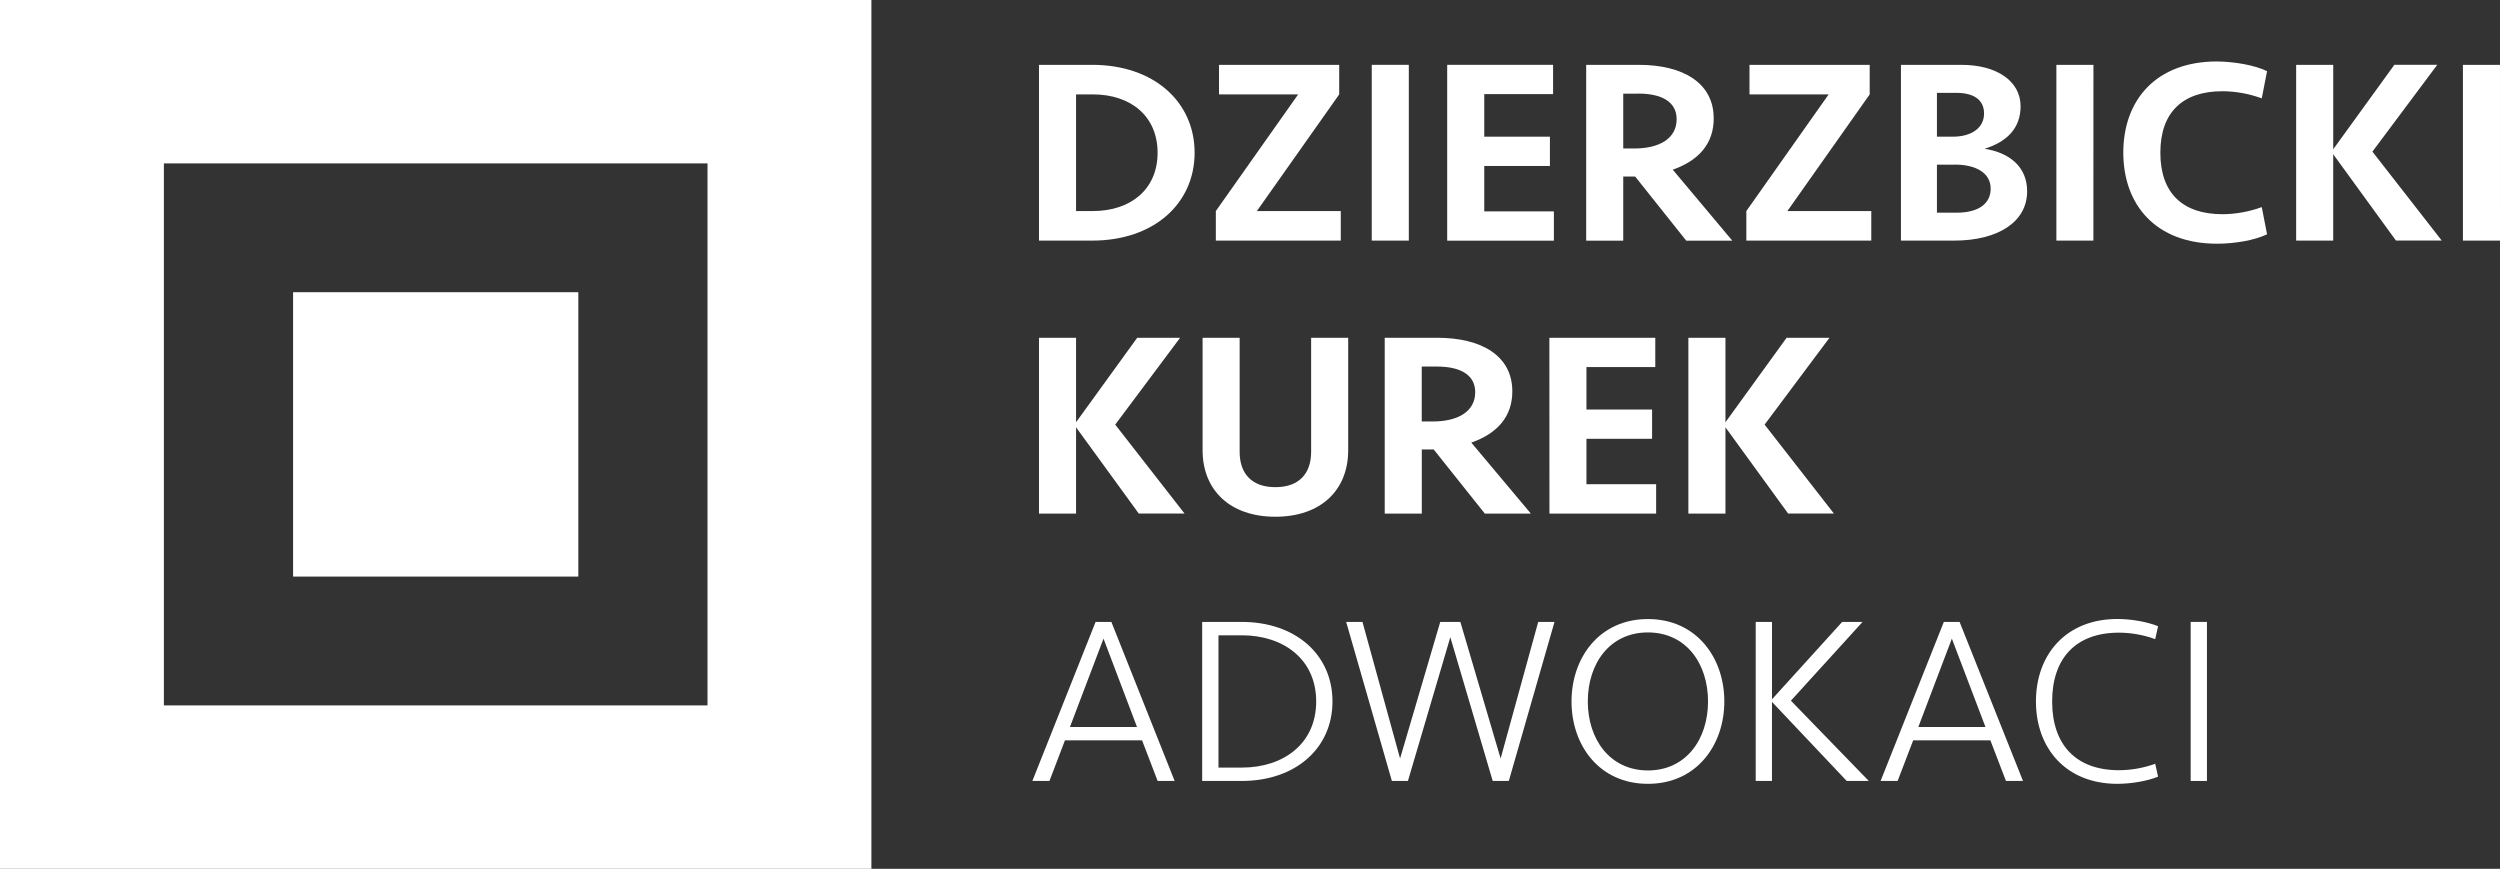 <svg xmlns="http://www.w3.org/2000/svg" width="141" height="49" viewBox="0 0 141 49" fill="none"><rect x="0" y="0" width="141" height="49" fill="#333333" stroke="none"/><path fill-rule="evenodd" clip-rule="evenodd" d="M0 49H49.147V0H0V49ZM9.243 39.785H39.904V9.215H9.243V39.785Z" fill="white"></path><path d="M32.617 32.519H16.53V16.481H32.617V32.519Z" fill="white"></path><path d="M58.599 3.657H61.6C65.094 3.657 67.376 5.755 67.376 8.614C67.376 11.472 65.093 13.57 61.6 13.57H58.599V3.657ZM65.288 8.614C65.288 6.545 63.765 5.324 61.644 5.324H60.69V11.903H61.645C63.765 11.903 65.288 10.682 65.288 8.614Z" fill="white"></path><path d="M68.752 3.657H75.531V5.324L70.887 11.903H75.62V13.57H68.573V11.903L73.216 5.324H68.752V3.657Z" fill="white"></path><path d="M79.457 13.57H77.367V3.657H79.457V13.57Z" fill="white"></path><path d="M81.622 3.657H87.594V5.308H83.712V7.709H87.415V9.361H83.712V11.922H87.639V13.574H81.622V3.657Z" fill="white"></path><path d="M94.343 9.57L97.702 13.574H95.104L92.223 9.957H91.551V13.574H89.461V3.657H92.428C94.892 3.657 96.653 4.654 96.653 6.678C96.657 8.077 95.835 9.045 94.343 9.57ZM92.417 5.283H91.551V8.375H92.173C93.595 8.375 94.562 7.81 94.562 6.723C94.566 5.726 93.686 5.279 92.417 5.279V5.283Z" fill="white"></path><path d="M98.672 3.657H105.451V5.324L100.808 11.903H105.54V13.57H98.494V11.903L103.136 5.324H98.672V3.657Z" fill="white"></path><path d="M110.213 13.57H107.213V3.657H110.617C112.648 3.657 113.961 4.594 113.961 5.993C113.961 7.234 113.185 8.003 111.93 8.39C113.352 8.614 114.33 9.417 114.33 10.787C114.334 12.514 112.691 13.57 110.213 13.57ZM110.139 7.709C111.17 7.709 111.901 7.233 111.901 6.399C111.901 5.61 111.289 5.238 110.349 5.238H109.243V7.709H110.139ZM110.244 9.287H109.243V11.996H110.349C111.647 11.996 112.274 11.445 112.274 10.642C112.274 9.747 111.438 9.283 110.244 9.283V9.287Z" fill="white"></path><path d="M118.067 13.57H115.98V3.657H118.07L118.067 13.57Z" fill="white"></path><path d="M127.862 4.014L127.563 5.547C126.855 5.287 126.107 5.151 125.353 5.145C123.098 5.145 121.844 6.336 121.844 8.614C121.844 10.891 123.098 12.082 125.353 12.082C126.107 12.076 126.855 11.94 127.563 11.68L127.862 13.213C127.16 13.556 126.025 13.745 125.039 13.745C121.605 13.745 119.754 11.571 119.754 8.606C119.754 5.64 121.605 3.466 125.039 3.466C126.022 3.478 127.16 3.671 127.862 4.014Z" fill="white"></path><path d="M129.503 13.57V3.657H131.594V8.418L135.043 3.654H137.462L133.804 8.552L137.714 13.568H135.132L131.593 8.7V13.568L129.503 13.57Z" fill="white"></path><path d="M141 13.57H138.909V3.657H140.999L141 13.57Z" fill="white"></path><path d="M58.599 28.966V19.051H60.69V23.814L64.138 19.051H66.557L62.899 23.948L66.809 28.965H64.228L60.69 24.101V28.966H58.599Z" fill="white"></path><path d="M73.948 19.051H76.038V25.392C76.038 27.64 74.501 29.144 71.932 29.144C69.364 29.144 67.826 27.638 67.826 25.392V19.051H69.916V25.482C69.916 26.717 70.603 27.476 71.932 27.476C73.261 27.476 73.948 26.717 73.948 25.482V19.051Z" fill="white"></path><path d="M82.981 24.962L86.34 28.966H83.743L80.86 25.349H80.189V28.966H78.098V19.051H81.07C83.534 19.051 85.295 20.048 85.295 22.073C85.295 23.473 84.474 24.441 82.981 24.962ZM81.052 20.674H80.186V23.771H80.813C82.235 23.771 83.202 23.205 83.202 22.118C83.205 21.12 82.324 20.674 81.052 20.674Z" fill="white"></path><path d="M87.385 19.051H93.358V20.703H89.476V23.096H93.178V24.748H89.476V27.308H93.406V28.966H87.389L87.385 19.051Z" fill="white"></path><path d="M95.224 28.966V19.051H97.316V23.814L100.764 19.051H103.182L99.524 23.948L103.434 28.965H100.851L97.316 24.101V28.966H95.224Z" fill="white"></path><path d="M66.25 44.046H65.291L64.413 41.756H60.063L59.19 44.046H58.226L61.792 35.076H62.681L66.25 44.046ZM62.238 36.019L60.345 41.002H64.127L62.238 36.019Z" fill="white"></path><path d="M67.803 35.076H70.032C73.072 35.076 75.152 36.922 75.152 39.562C75.152 42.201 73.072 44.046 70.032 44.046H67.803V35.076ZM74.233 39.562C74.233 37.164 72.367 35.831 70.045 35.831H68.722V43.292H70.045C72.369 43.292 74.233 41.958 74.233 39.562Z" fill="white"></path><path d="M84.635 42.78L86.755 35.076H87.674L85.097 44.046H84.189L81.798 35.938L79.407 44.046H78.502L75.924 35.076H76.843L78.964 42.78L81.23 35.076H82.364L84.635 42.78Z" fill="white"></path><path d="M88.634 39.562C88.634 37.096 90.201 34.915 92.943 34.915C95.684 34.915 97.252 37.096 97.252 39.562C97.252 42.027 95.685 44.208 92.943 44.208C90.2 44.208 88.634 42.039 88.634 39.562ZM96.333 39.562C96.333 37.435 95.104 35.669 92.943 35.669C90.781 35.669 89.552 37.433 89.552 39.562C89.552 41.69 90.796 43.453 92.943 43.453C95.089 43.453 96.333 41.702 96.333 39.562Z" fill="white"></path><path d="M99.022 44.046V35.076H99.941V39.44L103.898 35.076H105.048L101.007 39.519L105.397 44.044H104.153L99.939 39.586V44.044L99.022 44.046Z" fill="white"></path><path d="M114.097 44.046H113.136L112.258 41.756H107.903L107.026 44.046H106.066L109.632 35.076H110.521L114.097 44.046ZM110.085 36.019L108.194 41.002H111.98L110.085 36.019Z" fill="white"></path><path d="M121.716 35.319L121.554 36.047C120.898 35.808 120.207 35.685 119.51 35.682C117.065 35.682 115.741 37.137 115.741 39.562C115.741 41.986 117.065 43.44 119.51 43.44C120.207 43.437 120.898 43.314 121.554 43.077L121.716 43.804C121.122 44.046 120.217 44.208 119.42 44.208C116.529 44.208 114.827 42.214 114.827 39.562C114.827 36.909 116.529 34.911 119.42 34.911C120.217 34.911 121.122 35.076 121.716 35.319Z" fill="white"></path><path d="M124.472 44.046H123.553V35.076H124.472V44.046Z" fill="white"></path></svg>
